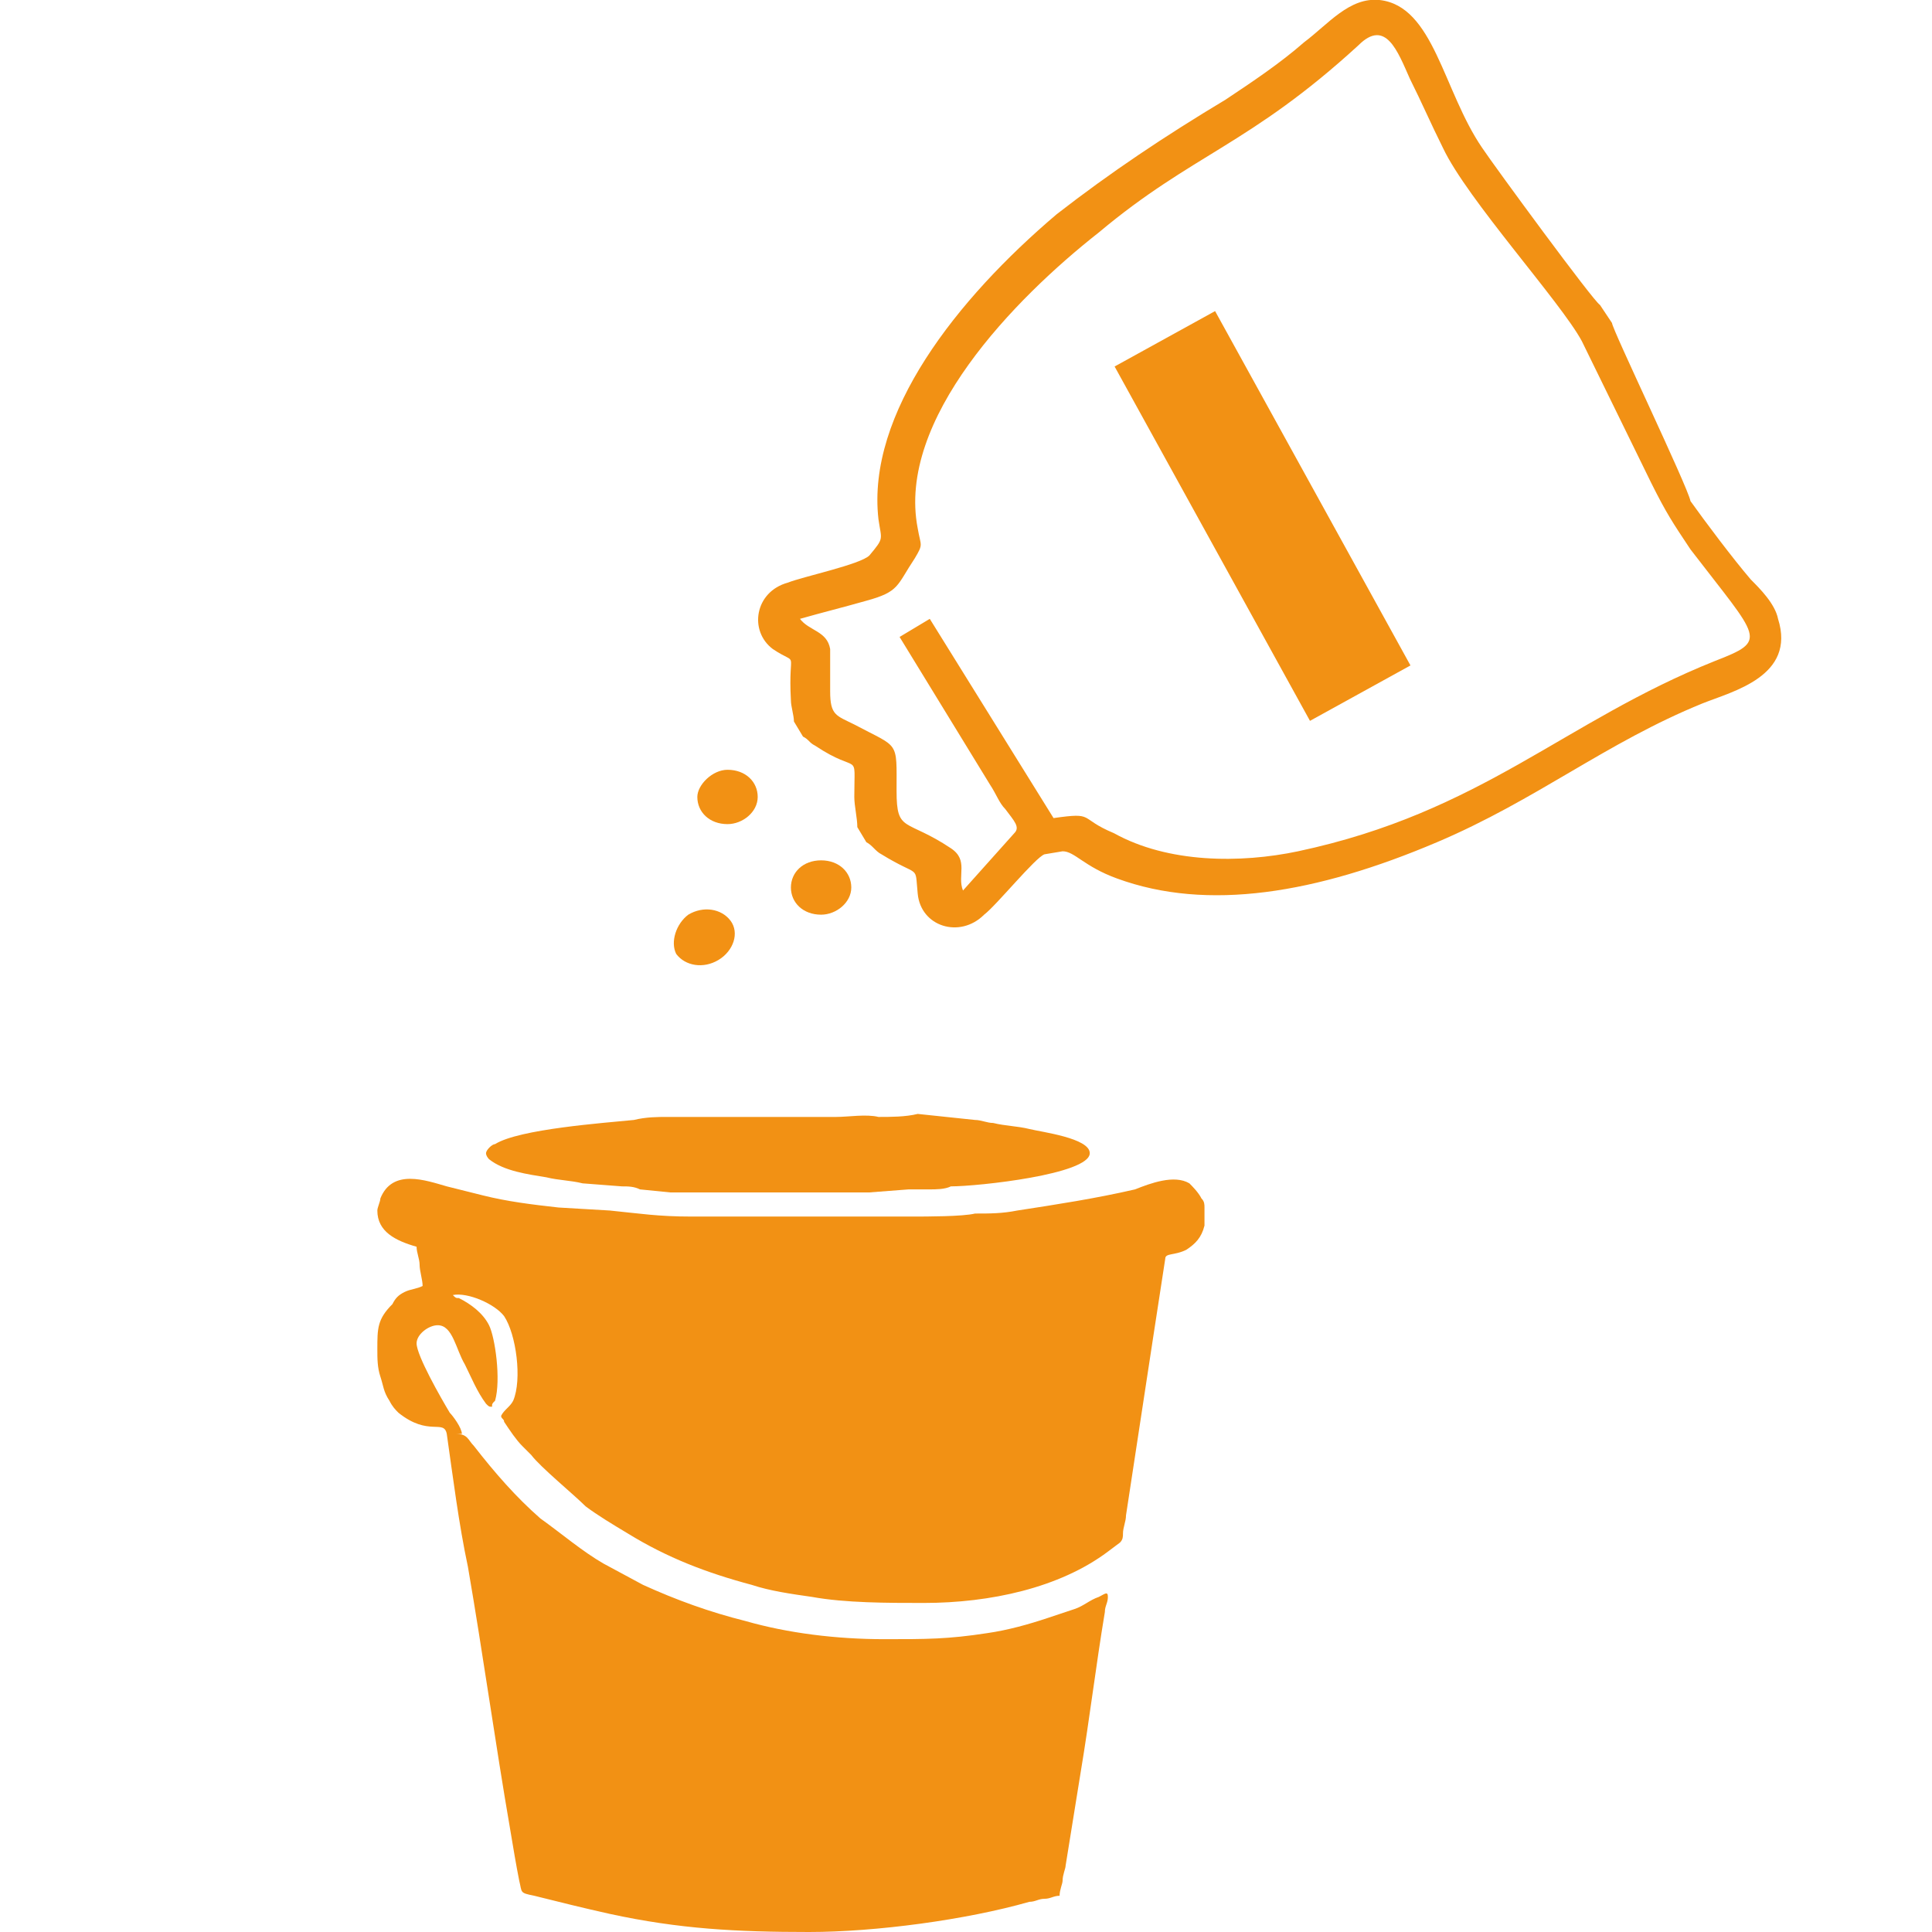 <?xml version="1.0" encoding="utf-8"?>
<!-- Generator: Adobe Illustrator 25.2.1, SVG Export Plug-In . SVG Version: 6.00 Build 0)  -->
<svg version="1.1" id="Layer_1" xmlns="http://www.w3.org/2000/svg" xmlns:xlink="http://www.w3.org/1999/xlink" x="0px" y="0px"
	 viewBox="0 0 64 64" style="enable-background:new 0 0 64 64;" xml:space="preserve">
<style type="text/css">
	.st0{fill-rule:evenodd;clip-rule:evenodd;fill:#F29114;}
</style>
<g>
	<path class="st0" d="M12.5,40.1c0,0.7,0.6,1,1.3,1.2c0,0.2,0.1,0.4,0.1,0.6c0,0.2,0.1,0.5,0.1,0.7c-0.2,0.1-0.4,0.1-0.6,0.2
		c-0.2,0.1-0.3,0.2-0.4,0.4c-0.5,0.5-0.5,0.8-0.5,1.5v0c0,0.3,0,0.6,0.1,0.9c0.1,0.3,0.1,0.5,0.3,0.8c0.1,0.2,0.2,0.3,0.3,0.4
		c1,0.8,1.5,0.2,1.6,0.7c0.2,1.4,0.4,3,0.7,4.4c0.5,2.9,0.9,5.8,1.4,8.7c0.1,0.6,0.2,1.2,0.3,1.7c0.1,0.4,0,0.4,0.5,0.5
		c0.8,0.2,1.6,0.4,2.5,0.6c2.3,0.5,4.2,0.6,6.6,0.6h0c2.2,0,5.2-0.4,7.3-1c0.2,0,0.3-0.1,0.5-0.1c0.2,0,0.3-0.1,0.5-0.1
		c0-0.2,0.1-0.4,0.1-0.5c0-0.2,0.1-0.4,0.1-0.5l0.5-3.1c0.3-1.8,0.5-3.5,0.8-5.3c0-0.2,0.1-0.3,0.1-0.5c0-0.2-0.1-0.1-0.3,0
		c-0.3,0.1-0.5,0.3-0.8,0.4c-0.3,0.1-0.6,0.2-0.9,0.3c-0.6,0.2-1.3,0.4-2,0.5c-1.3,0.2-2,0.2-3.4,0.2c-1.6,0-3.2-0.2-4.6-0.6
		c-1.2-0.3-2.3-0.7-3.4-1.2l-1.3-0.7c-0.7-0.4-1.4-1-2.1-1.5c-0.8-0.7-1.5-1.5-2.2-2.4c-0.2-0.2-0.2-0.4-0.6-0.4c0,0,0,0,0.1,0
		c0.1,0,0,0,0.1,0c0-0.2-0.3-0.6-0.4-0.7c-0.3-0.5-1.1-1.9-1.1-2.3c0-0.3,0.4-0.6,0.7-0.6c0.5,0,0.6,0.8,0.9,1.3
		c0.2,0.4,0.4,0.9,0.7,1.3c0.1,0.1,0.1,0.1,0.2,0.1c0-0.1,0-0.1,0.1-0.2c0.2-0.7,0-2.1-0.2-2.5c-0.2-0.4-0.6-0.7-1-0.9
		c-0.1,0-0.1,0-0.2-0.1c0.5-0.1,1.4,0.3,1.7,0.7c0.4,0.6,0.6,2.1,0.3,2.8c-0.1,0.2-0.3,0.3-0.4,0.5c0,0.1,0.1,0.1,0.1,0.2
		c0.2,0.3,0.4,0.6,0.6,0.8l0.3,0.3c0.3,0.4,1.4,1.3,1.8,1.7c0.4,0.3,0.9,0.6,1.4,0.9c1.3,0.8,2.6,1.3,4.1,1.7c0.6,0.2,1.3,0.3,2,0.4
		c1.1,0.2,2.5,0.2,3.7,0.2c2.2,0,4.5-0.5,6.1-1.7l0.4-0.3c0.1-0.1,0.1-0.2,0.1-0.3c0-0.2,0.1-0.4,0.1-0.6c0.3-2,0.6-3.9,0.9-5.9
		l0.4-2.6c0-0.2,0.3-0.1,0.7-0.3c0.3-0.2,0.5-0.4,0.6-0.8V40c0-0.1,0-0.2-0.1-0.3c-0.1-0.2-0.3-0.4-0.4-0.5c-0.5-0.3-1.3,0-1.8,0.2
		c-1.3,0.3-2.6,0.5-3.9,0.7c-0.5,0.1-0.9,0.1-1.4,0.1c-0.4,0.1-1.6,0.1-2.1,0.1c-0.2,0-0.5,0-0.8,0c-0.3,0-0.5,0-0.7,0h-5.1
		c-0.3,0-0.4,0-0.7,0c-1.1,0-1.7-0.1-2.7-0.2L18.5,40c-0.9-0.1-1.7-0.2-2.5-0.4c-0.4-0.1-0.8-0.2-1.2-0.3c-0.7-0.2-1.8-0.6-2.2,0.4
		C12.6,39.8,12.5,40,12.5,40.1"/>
	<path class="st0" d="M16.1,38.2c0,0.1,0.1,0.2,0.1,0.2c0.5,0.4,1.3,0.5,1.9,0.6c0.4,0.1,0.8,0.1,1.2,0.2l1.3,0.1
		c0.2,0,0.4,0,0.6,0.1l1,0.1c0.2,0,0.2,0,0.3,0c0.1,0,0.2,0,0.4,0c0.2,0,0.2,0,0.3,0c1,0,1.9,0,2.8,0c1,0,1.8,0,2.8,0l1.3-0.1
		c0.1,0,0.5,0,0.7,0c0.2,0,0.5,0,0.7-0.1c0.9,0,4.6-0.4,4.6-1.1c0-0.5-1.6-0.7-2-0.8c-0.4-0.1-0.8-0.1-1.2-0.2
		c-0.2,0-0.4-0.1-0.6-0.1l-1.9-0.2C30,37,29.5,37,29.1,37c-0.4-0.1-1,0-1.4,0c0,0-0.1,0-0.1,0H25c-0.8,0-1.6,0-1.8,0
		c-0.1,0-0.1,0-0.2,0c-0.1,0-0.2,0-0.3,0l-0.6,0c-0.3,0-0.7,0-1.1,0.1c-1,0.1-3.8,0.3-4.6,0.8C16.3,37.9,16.1,38.1,16.1,38.2"/>
	<path class="st0" d="M53.4,10.7L53,10.1c-0.2-0.1-3.5-4.6-3.9-5.2C47.8,3,47.5,0.2,45.7,0c-1-0.1-1.7,0.8-2.5,1.4
		c-0.8,0.7-1.7,1.3-2.6,1.9c-2,1.2-3.8,2.4-5.6,3.8c-3.3,2.8-6.3,6.6-5.9,10.1c0.1,0.7,0.2,0.6-0.3,1.2c-0.3,0.3-2.2,0.7-2.7,0.9
		c-1.1,0.3-1.3,1.6-0.5,2.2c0.9,0.6,0.5-0.1,0.6,1.7c0,0.2,0.1,0.5,0.1,0.7l0.3,0.5c0.2,0.1,0.2,0.2,0.4,0.3c1.5,1,1.3,0.1,1.3,1.7
		c0,0.3,0.1,0.7,0.1,1l0.3,0.5c0.2,0.1,0.3,0.3,0.5,0.4c1.3,0.8,1.1,0.3,1.2,1.3c0.1,1.1,1.4,1.5,2.2,0.7c0.4-0.3,1.7-1.9,2-2
		c0,0,0.6-0.1,0.6-0.1c0.4,0,0.7,0.5,1.8,0.9c3,1.1,6.6,0.5,10.6-1.2c3.3-1.4,5.6-3.3,8.8-4.6c1-0.4,3.1-0.9,2.5-2.8
		c-0.1-0.5-0.6-1-0.9-1.3c-0.6-0.7-1.5-1.9-2-2.6C55.9,16.1,53.4,10.9,53.4,10.7 M34.9,27.1l-4.1-6.6l-1,0.6l3,4.9
		c0.2,0.3,0.3,0.6,0.5,0.8c0.3,0.4,0.5,0.6,0.3,0.8l-1.7,1.9c-0.2-0.5,0.2-1-0.4-1.4c-1.5-1-1.8-0.5-1.8-1.9c0-1.7,0.1-1.4-1.4-2.2
		c-0.6-0.3-0.8-0.3-0.8-1.1c0-0.4,0-1,0-1.4c-0.1-0.6-0.7-0.6-1-1c0.7-0.2,1.5-0.4,2.2-0.6c1.1-0.3,1-0.5,1.6-1.4
		c0.3-0.5,0.2-0.4,0.1-1c-0.7-3.6,3.2-7.6,6-9.8c3.1-2.6,5-2.9,8.6-6.2c0.9-0.9,1.3,0.2,1.7,1.1c0.4,0.8,0.7,1.5,1.1,2.3
		c0.8,1.7,3.9,5.1,4.6,6.4l2.3,4.7c0.5,1,0.7,1.3,1.3,2.2c2.3,3,2.6,3,0.8,3.7c-5,2-7.7,5-13.8,6.3c-1.9,0.4-4.3,0.4-6.1-0.6
		C35.7,27.1,36.3,26.9,34.9,27.1z"/>
	<path class="st0" d="M24.1,25.5c0.6,0,1,0.4,1,0.9c0,0.5-0.5,0.9-1,0.9c-0.6,0-1-0.4-1-0.9C23.1,26,23.6,25.5,24.1,25.5"/>
	<path class="st0" d="M22.8,30.3c0.5-0.3,1.1-0.2,1.4,0.2c0.3,0.4,0.1,1-0.4,1.3c-0.5,0.3-1.1,0.2-1.4-0.2
		C22.2,31.2,22.4,30.6,22.8,30.3"/>
	<path class="st0" d="M27.2,28.5c0.6,0,1,0.4,1,0.9c0,0.5-0.5,0.9-1,0.9c-0.6,0-1-0.4-1-0.9C26.2,28.9,26.6,28.5,27.2,28.5"/>
	
		<rect x="39.9" y="10.4" transform="matrix(0.876 -0.483 0.483 0.876 -3.053 22.302)" class="st0" width="3.8" height="13.4"/>
</g>
</svg>
